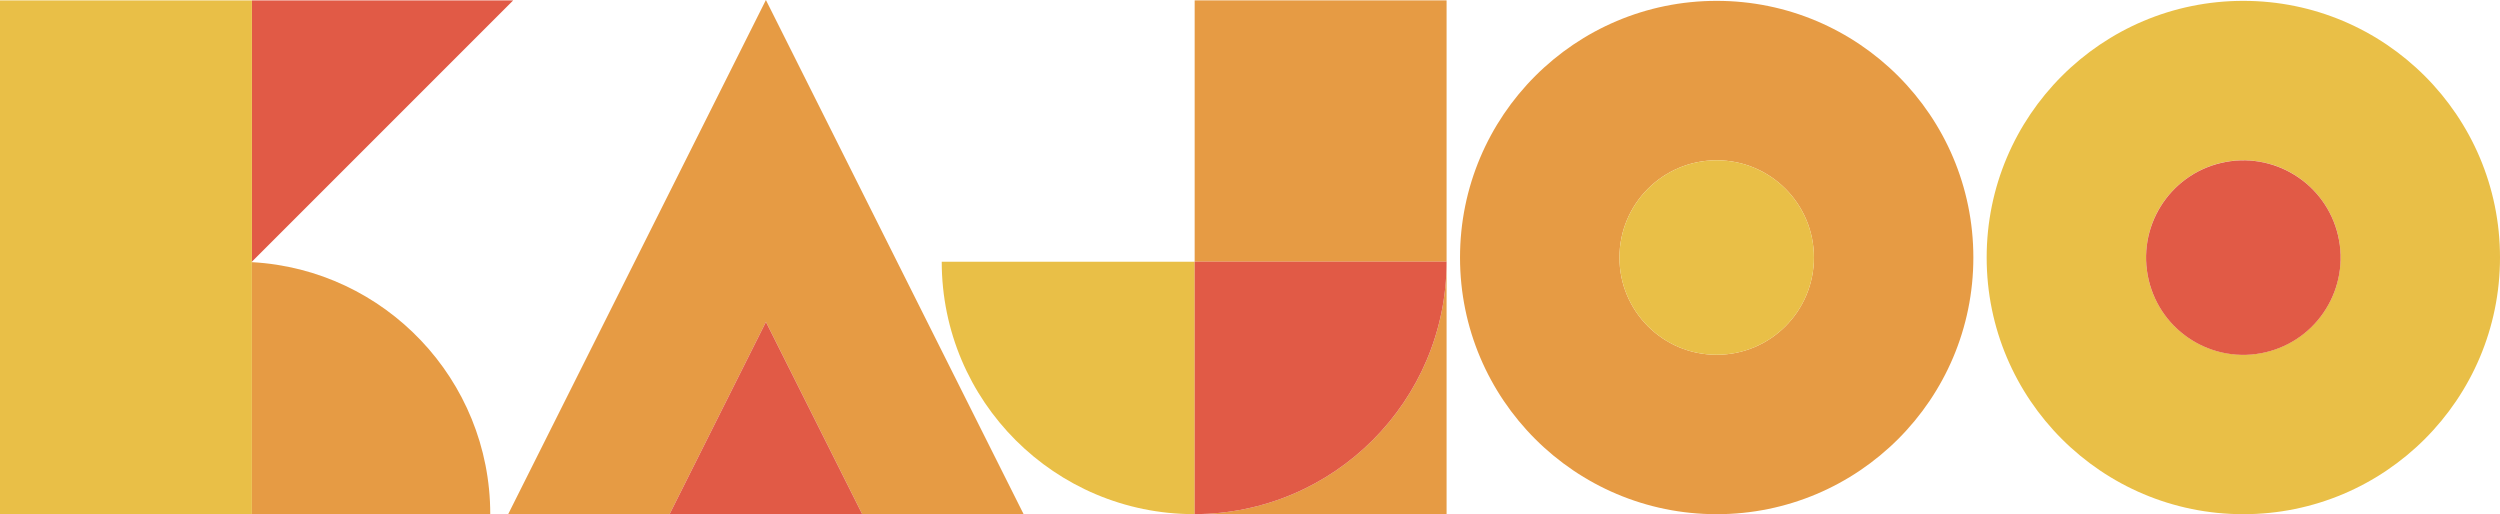 <?xml version="1.0" encoding="UTF-8"?><svg id="Layer_2" xmlns="http://www.w3.org/2000/svg" viewBox="0 0 1347.26 277.1"><defs><style>.cls-1{fill:#e69b44;}.cls-1,.cls-2,.cls-3{stroke-width:0px;}.cls-2{fill:#e15a46;}.cls-3{fill:#e9bf47;}</style></defs><g id="Layer_17"><rect class="cls-1" x="643.81" y=".2" width="135.76" height="140.83"/><path class="cls-1" d="m643.81,277.06h0s135.76,0,135.76,0v-136.04c0,75.04-60.76,135.88-135.76,136.03Z"/><path class="cls-3" d="m507.5,141.03c0,75.13,60.91,136.04,136.04,136.04.09,0,.18,0,.28,0v-136.03h-136.31Z"/><path class="cls-1" d="m925.13.46c-76.39,0-138.32,61.93-138.32,138.32s61.93,138.32,138.32,138.32,138.32-61.93,138.32-138.32S1001.52.46,925.13.46Zm0,190.73c-28.95,0-52.41-23.47-52.41-52.41s23.47-52.41,52.41-52.41,52.41,23.47,52.41,52.41-23.47,52.41-52.41,52.41Z"/><path class="cls-3" d="m1208.94.46c-76.39,0-138.32,61.93-138.32,138.32s61.93,138.32,138.32,138.32,138.32-61.93,138.32-138.32S1285.33.46,1208.94.46Zm0,190.73c-28.95,0-52.41-23.47-52.41-52.41s23.47-52.41,52.41-52.41,52.41,23.47,52.41,52.41-23.47,52.41-52.41,52.41Z"/><polygon class="cls-2" points="135.76 141.02 276.54 .23 135.76 .23 135.76 74.36 135.76 141.02"/><path class="cls-1" d="m135.76,141.28v135.82h128.44c0-72.58-56.84-131.88-128.44-135.82Z"/><path class="cls-3" d="m135.76,141.28v-.26l-.24.24c.08,0,.16.01.24.02Z"/><path class="cls-3" d="m132.41.23H0v276.86h135.76v-135.82c-.08,0-.16-.01-.24-.02l.24-.24V.23h-3.35Z"/><path class="cls-2" d="m643.81,277.06c75-.15,135.76-60.99,135.76-136.03h-135.76v136.03Z"/><circle class="cls-3" cx="925.13" cy="138.78" r="52.41"/><circle class="cls-2" cx="1208.94" cy="138.78" r="52.41" transform="translate(.46 281.47) rotate(-13.28)"/><polygon class="cls-1" points="412.75 0 273.85 277.1 360.84 277.1 412.76 173.49 412.87 173.71 464.36 276.51 464.65 277.1 551.64 277.1 412.75 0"/><polygon class="cls-2" points="412.87 173.71 412.76 173.49 360.84 277.1 464.65 277.1 464.36 276.51 412.87 173.71"/></g></svg>